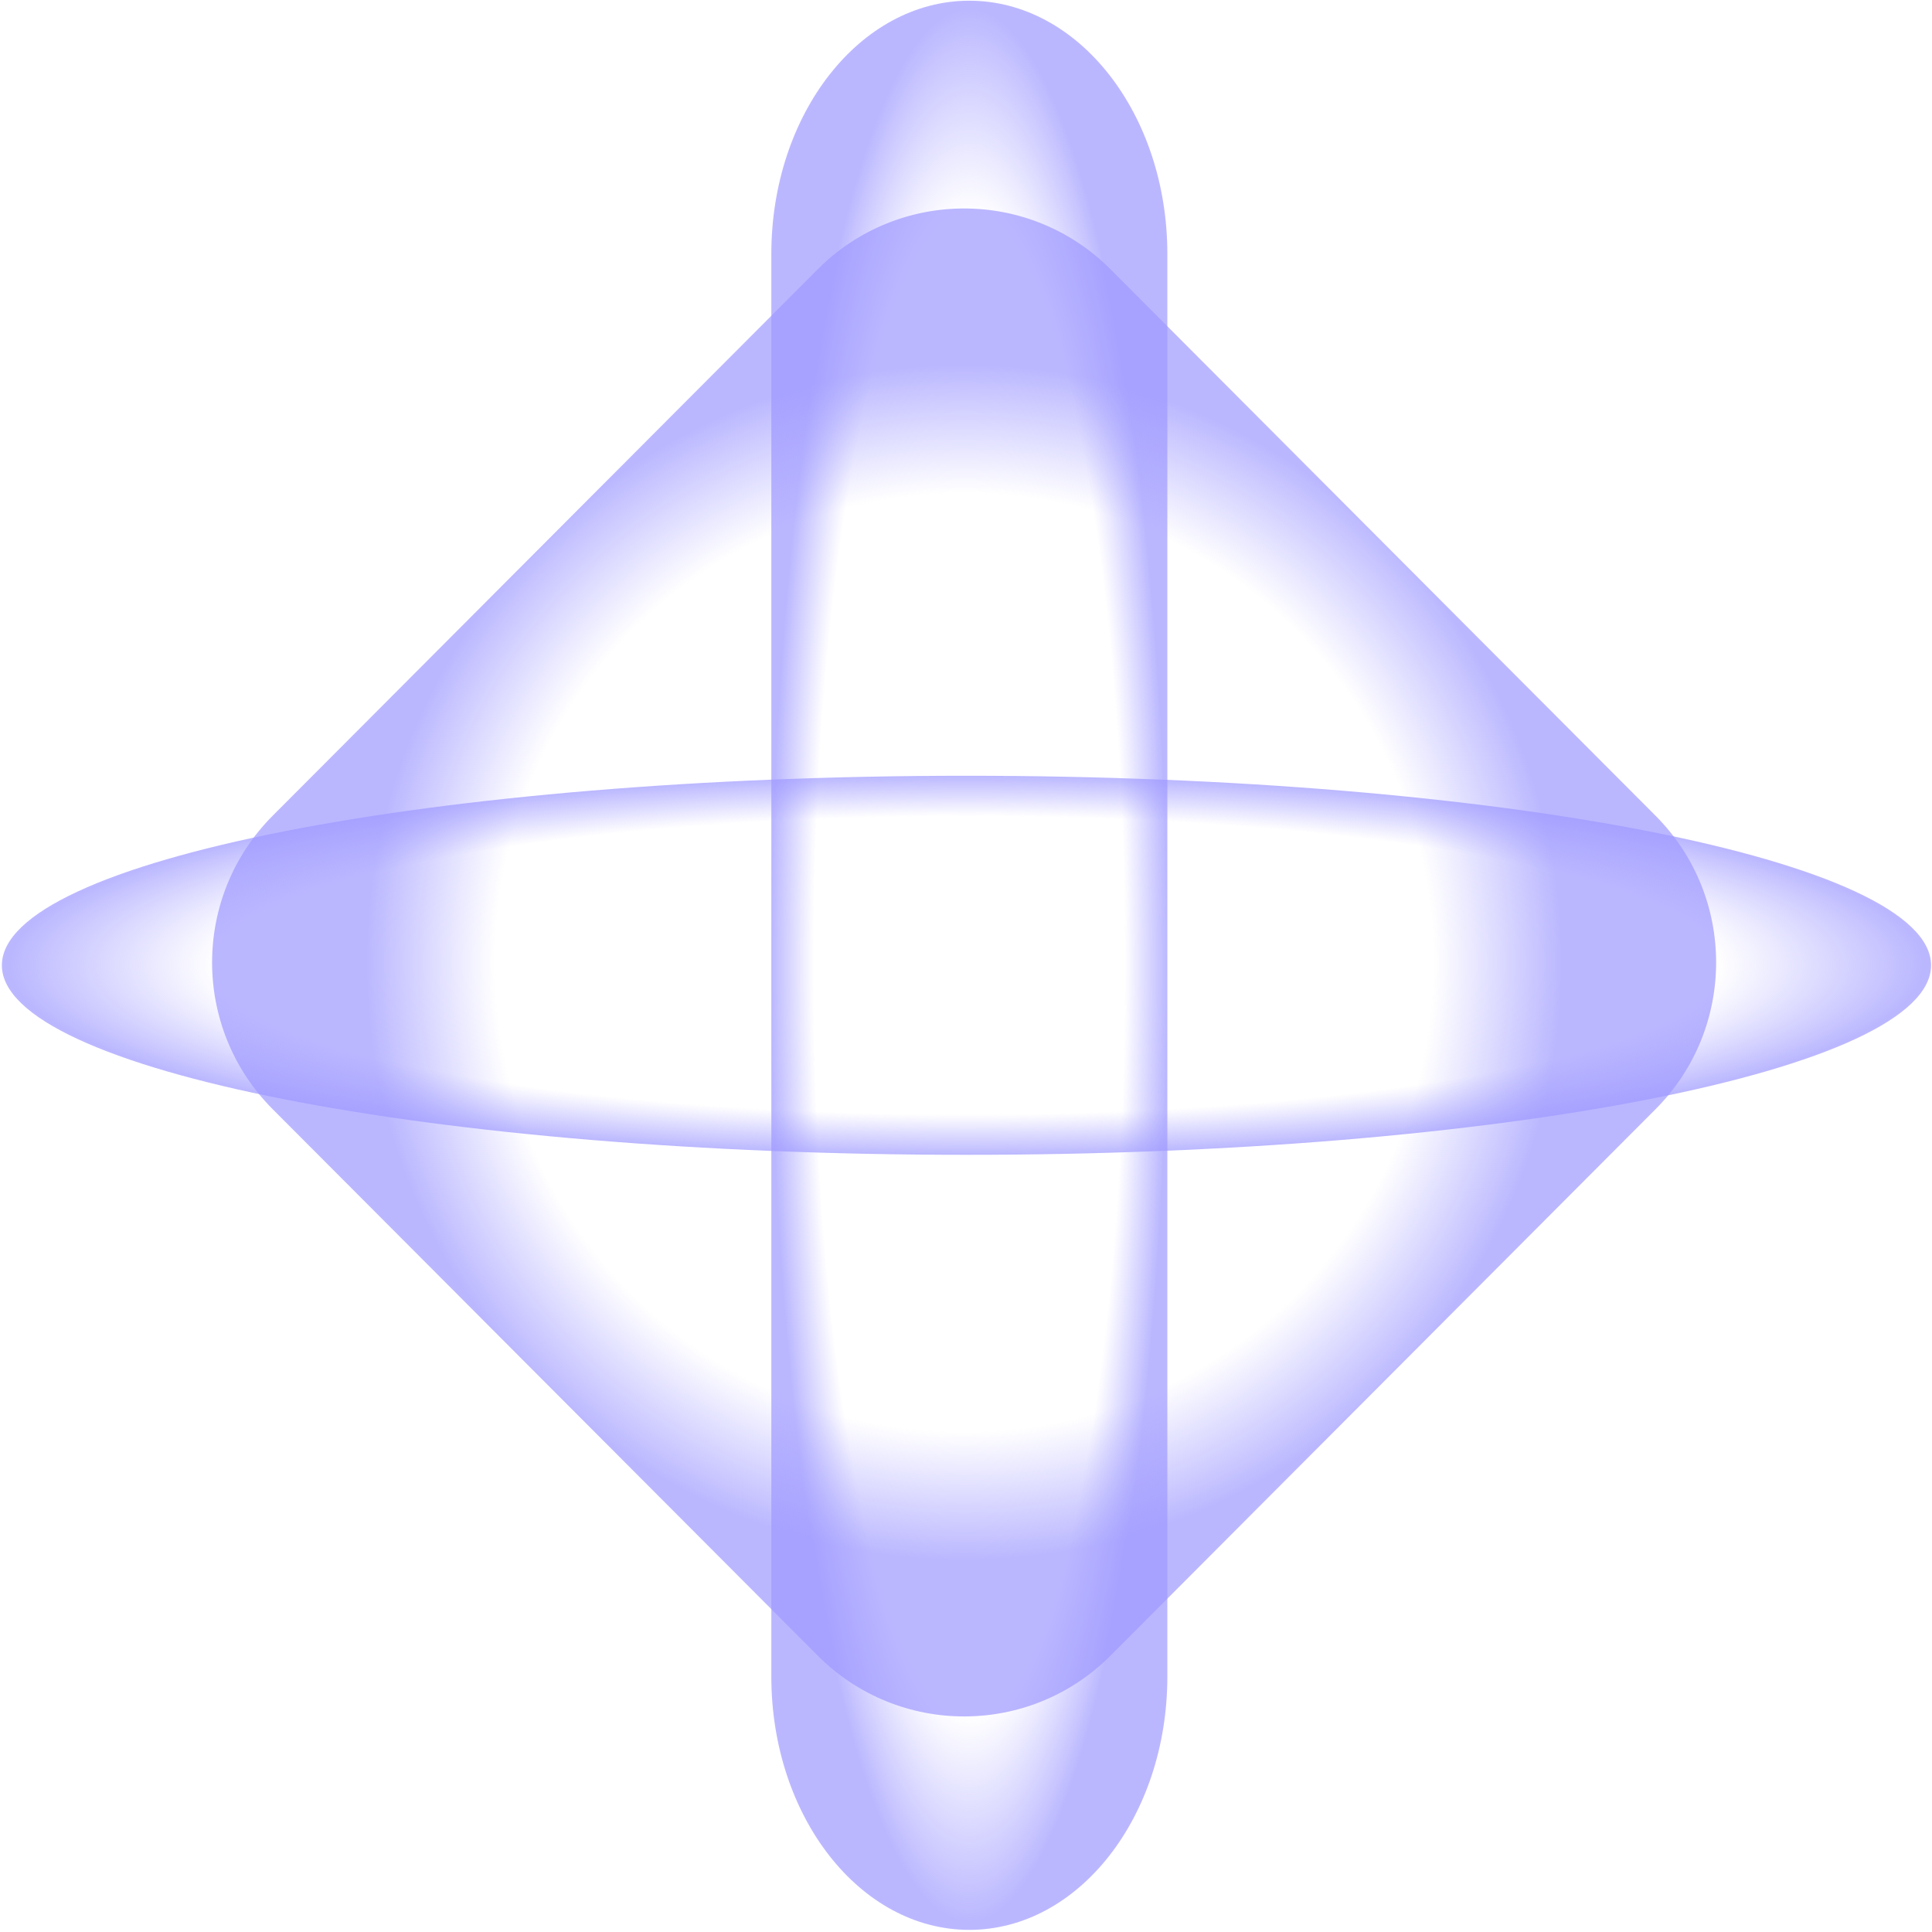 <?xml version="1.0" encoding="UTF-8"?> <svg xmlns="http://www.w3.org/2000/svg" width="682" height="682" viewBox="0 0 682 682" fill="none"><path d="M412.076 89.684C412.076 40.29 380.782 0.248 342.179 0.248C303.575 0.248 272.281 40.29 272.281 89.684V591.812C272.281 641.206 303.575 681.248 342.179 681.248C380.782 681.248 412.076 641.206 412.076 591.812V89.684Z" fill="url(#paint0_radial_1_660)"></path><path d="M288.651 95.058L96.276 287.933C67.733 316.551 67.733 362.949 96.276 391.567L288.651 584.442C317.195 613.06 363.473 613.06 392.017 584.442L584.392 391.567C612.935 362.949 612.935 316.551 584.391 287.933L392.017 95.058C363.473 66.44 317.195 66.441 288.651 95.058Z" fill="url(#paint1_radial_1_660)"></path><path d="M341.164 407.651C529.217 407.651 681.664 377.698 681.664 340.749C681.664 303.801 529.217 273.848 341.164 273.848C153.111 273.848 0.664 303.801 0.664 340.749C0.664 377.698 153.111 407.651 341.164 407.651Z" fill="url(#paint2_radial_1_660)"></path><defs><radialGradient id="paint0_radial_1_660" cx="0" cy="0" r="1" gradientUnits="userSpaceOnUse" gradientTransform="translate(342.179 340.748) rotate(90) scale(340.5 69.897)"><stop offset="0.786" stop-color="#9E99FF" stop-opacity="0"></stop><stop offset="1" stop-color="#9E99FF" stop-opacity="0.7"></stop></radialGradient><radialGradient id="paint1_radial_1_660" cx="0" cy="0" r="1" gradientUnits="userSpaceOnUse" gradientTransform="translate(340.334 339.75) rotate(45.074) scale(209.392 209.391)"><stop offset="0.786" stop-color="#9E99FF" stop-opacity="0"></stop><stop offset="1" stop-color="#9E99FF" stop-opacity="0.7"></stop></radialGradient><radialGradient id="paint2_radial_1_660" cx="0" cy="0" r="1" gradientUnits="userSpaceOnUse" gradientTransform="translate(341.164 340.749) rotate(90) scale(66.902 340.5)"><stop offset="0.786" stop-color="#9E99FF" stop-opacity="0"></stop><stop offset="1" stop-color="#9E99FF" stop-opacity="0.7"></stop></radialGradient></defs></svg> 
